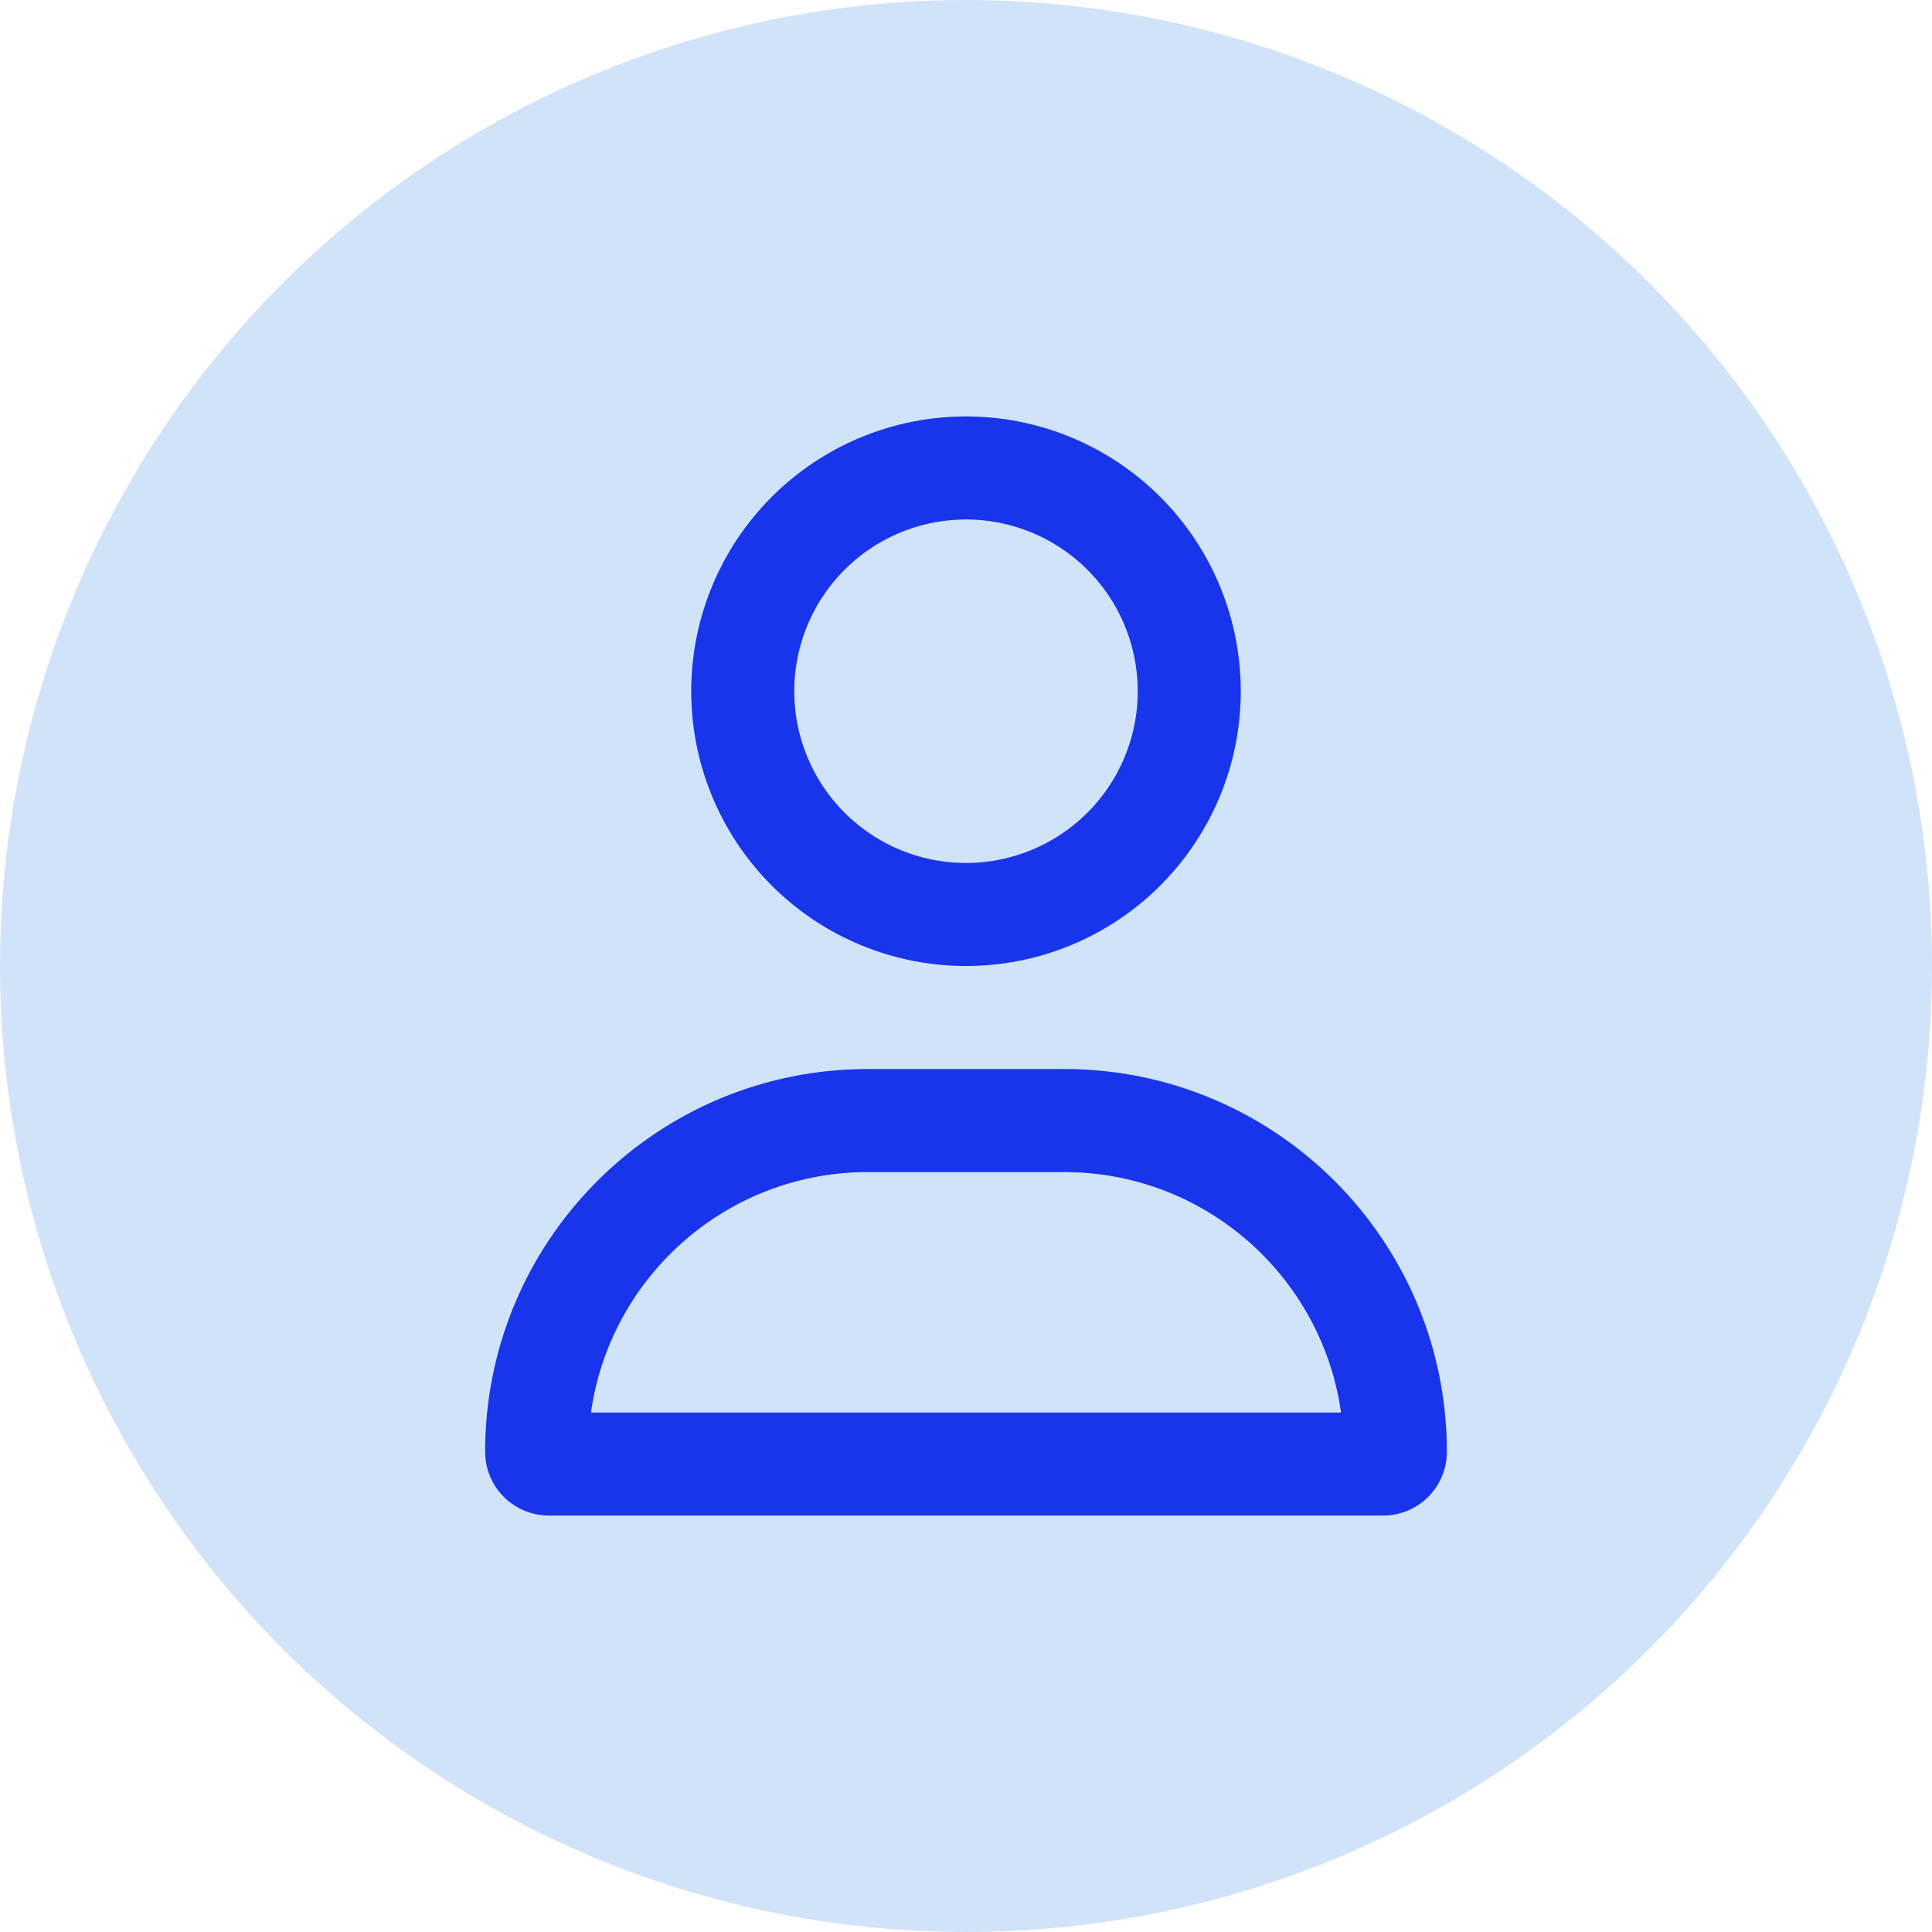 <?xml version="1.0" encoding="UTF-8" standalone="no"?>
<svg
   viewBox="0 0 900 900"
   version="1.1"
   width="900"
   height="900"
   xmlns="http://www.w3.org/2000/svg"
   xmlns:svg="http://www.w3.org/2000/svg">
  <circle
     style="fill:#d1e3f9;fill-opacity:1;stroke-width:46.659"
     cx="450"
     cy="450"
     r="450" />
  <!--!Font Awesome Free 6.5.1 by @fontawesome - https://fontawesome.com License - https://fontawesome.com/license/free Copyright 2023 Fonticons, Inc.-->
  <path
     d="m 530,322 a 80,80 0 1 0 -160,0 80,80 0 1 0 160,0 z m -208,0 a 128,128 0 1 1 256,0 128,128 0 1 1 -256,0 z m -46.7,336 h 349.4 c -8.9,-63.3 -63.3,-112 -129,-112 h -91.4 c -65.7,0 -120.1,48.7 -129,112 z M 226,676.3 C 226,577.8 305.8,498 404.3,498 h 91.4 c 98.5,0 178.3,79.8 178.3,178.3 0,16.4 -13.3,29.7 -29.7,29.7 H 255.7 C 239.3,706 226,692.7 226,676.3 Z"
     style="fill:#1835eb;fill-opacity:1" />
</svg>
